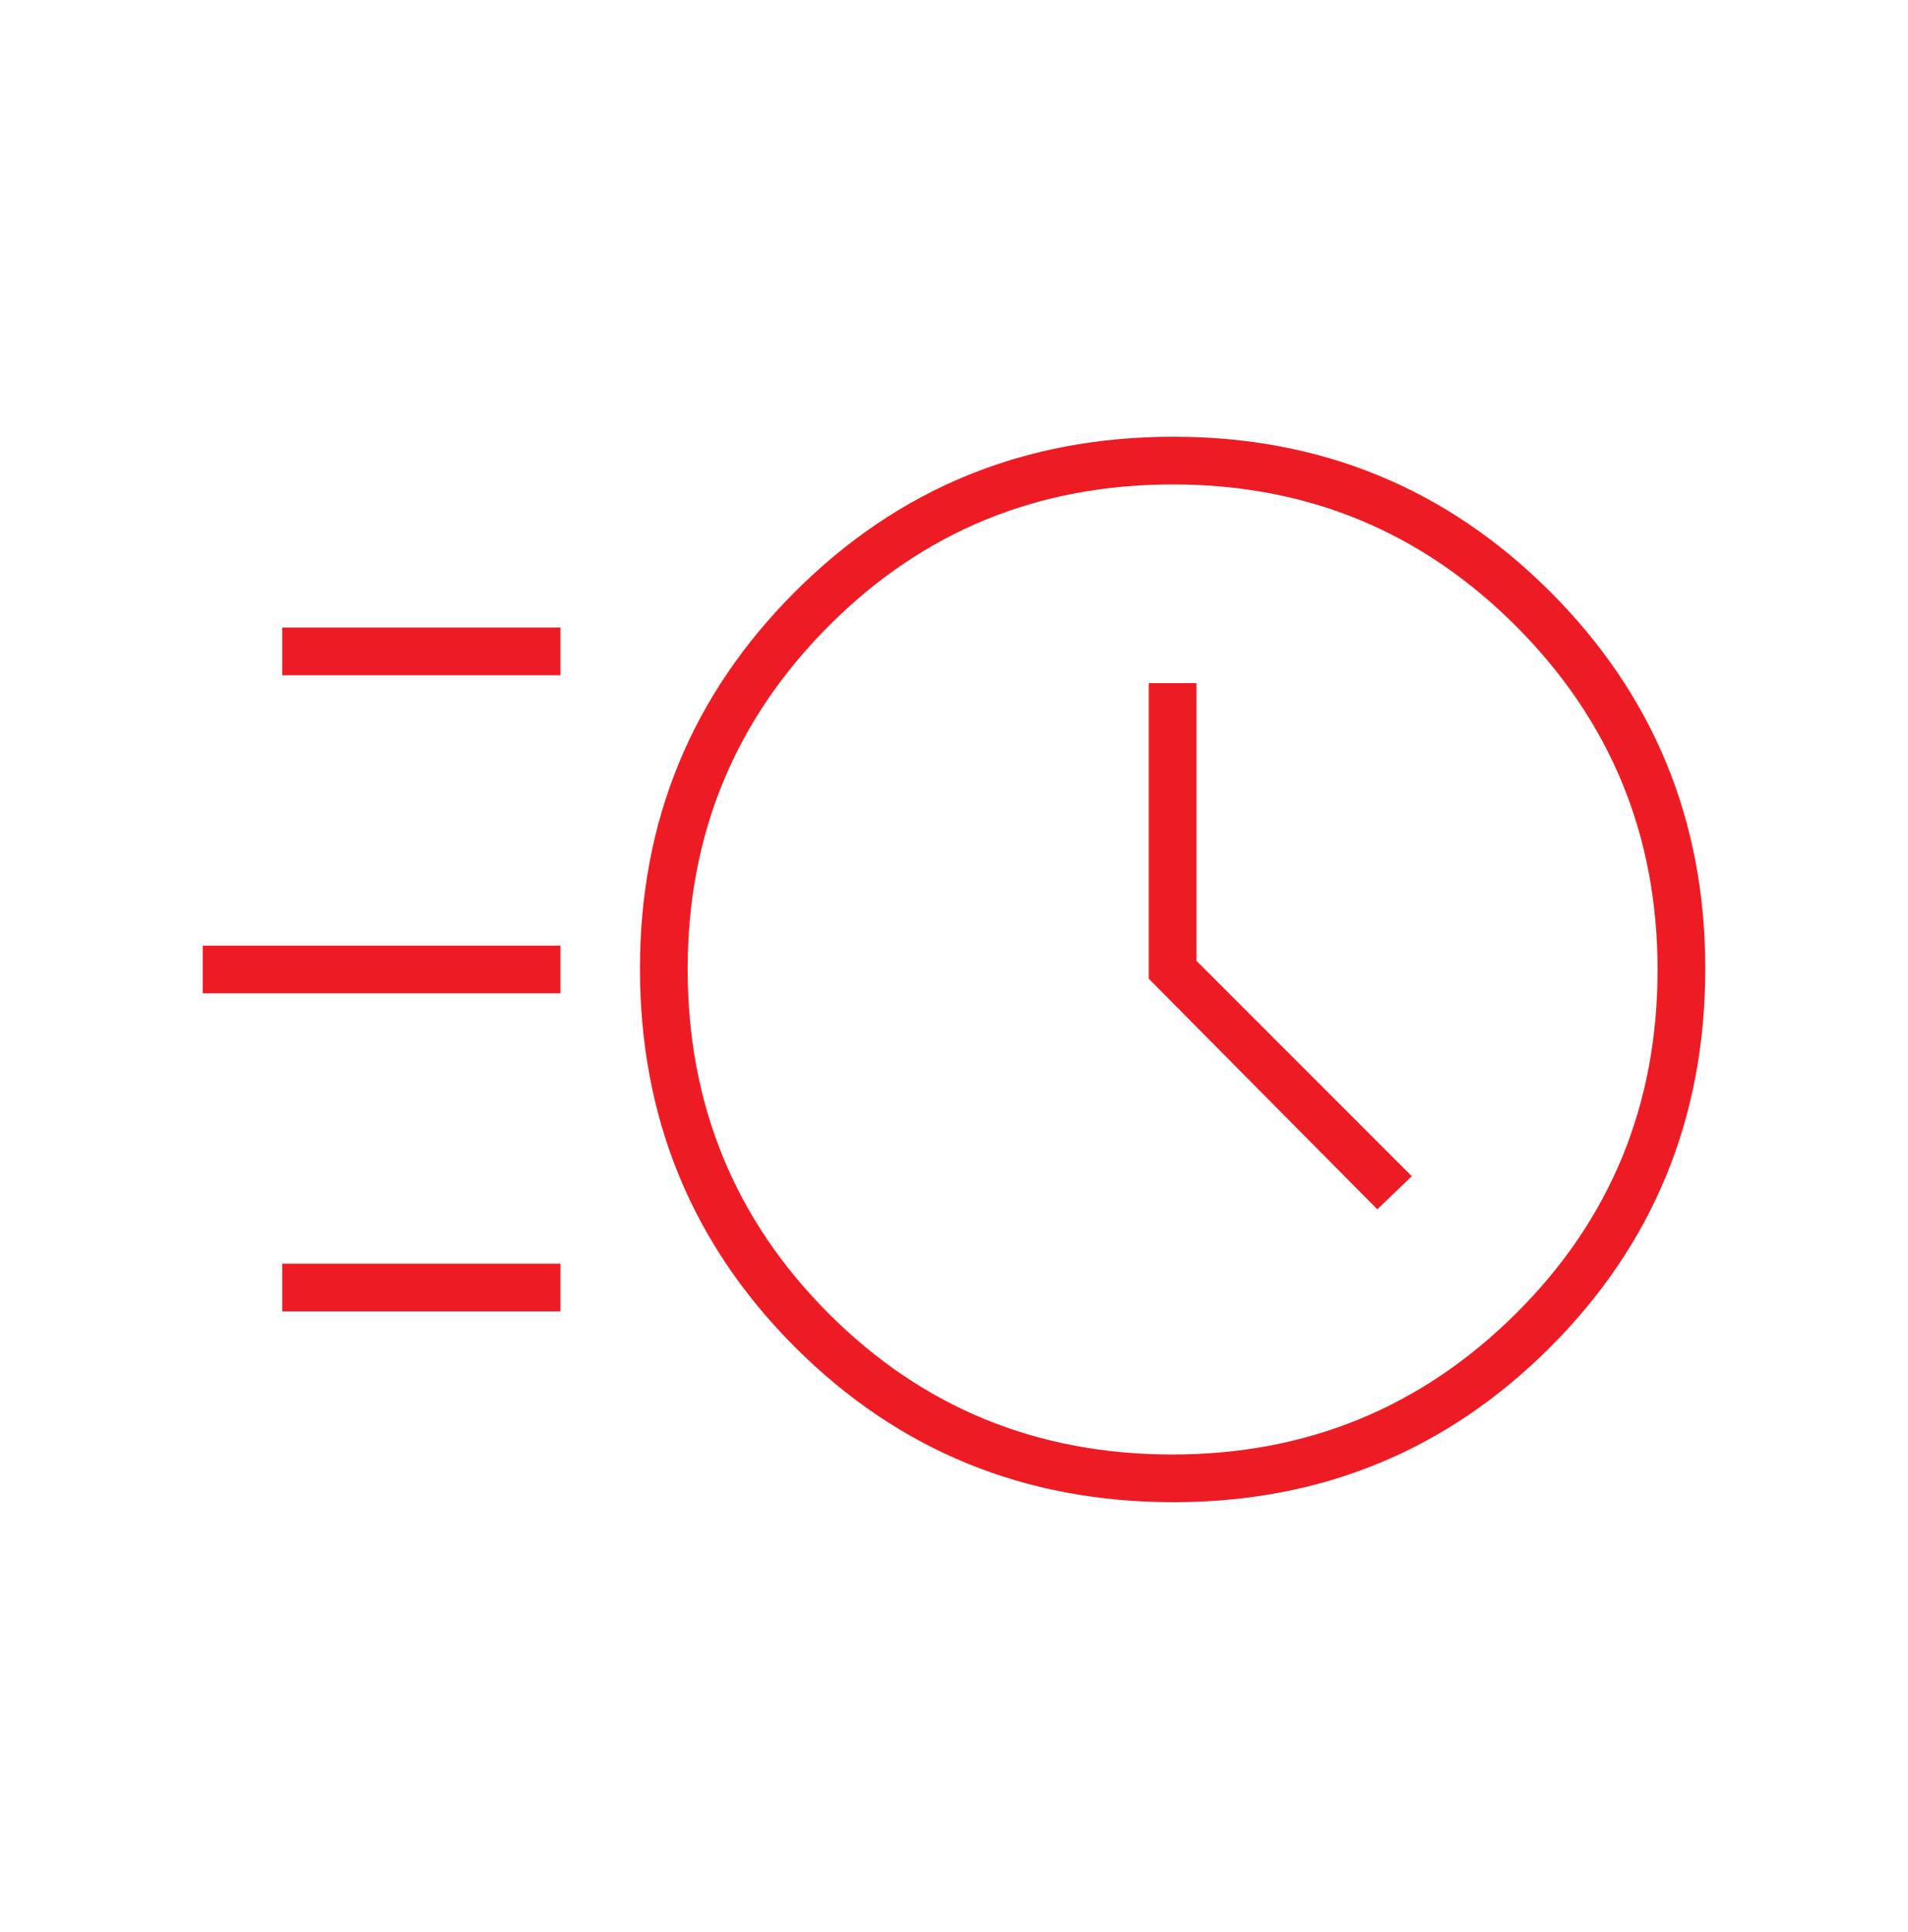 <svg width="80" height="81" viewBox="0 0 80 81" fill="none" xmlns="http://www.w3.org/2000/svg">
<mask id="mask0_1671_85834" style="mask-type:alpha" maskUnits="userSpaceOnUse" x="0" y="0" width="80" height="81">
<rect y="0.639" width="80" height="80" fill="#D9D9D9"/>
</mask>
<g mask="url(#mask0_1671_85834)">
<path d="M49.203 62.974C42.958 62.974 37.669 60.807 33.334 56.474C29 52.139 26.833 46.85 26.833 40.605C26.833 34.407 29 29.141 33.334 24.808C37.669 20.474 42.958 18.308 49.203 18.308C55.401 18.308 60.667 20.474 65 24.808C69.333 29.141 71.5 34.407 71.5 40.605C71.5 46.85 69.333 52.139 65 56.474C60.667 60.807 55.401 62.974 49.203 62.974ZM49.153 60.974C54.792 60.974 59.593 59.007 63.556 55.071C67.519 51.135 69.5 46.329 69.5 40.654C69.5 35.016 67.523 30.215 63.568 26.252C59.614 22.289 54.818 20.308 49.18 20.308C43.504 20.308 38.694 22.285 34.75 26.239C30.806 30.193 28.833 34.989 28.833 40.628C28.833 46.303 30.801 51.113 34.737 55.058C38.673 59.002 43.478 60.974 49.153 60.974ZM57.75 50.697L59.194 49.308L50.167 40.28V28.641H48.167V41.03L57.75 50.697ZM11.833 28.308V26.308H23.5V28.308H11.833ZM8.5 41.641V39.641H23.5V41.641H8.5ZM11.833 54.974V52.974H23.5V54.974H11.833Z" fill="#ED1C24"/>
</g>
</svg>

